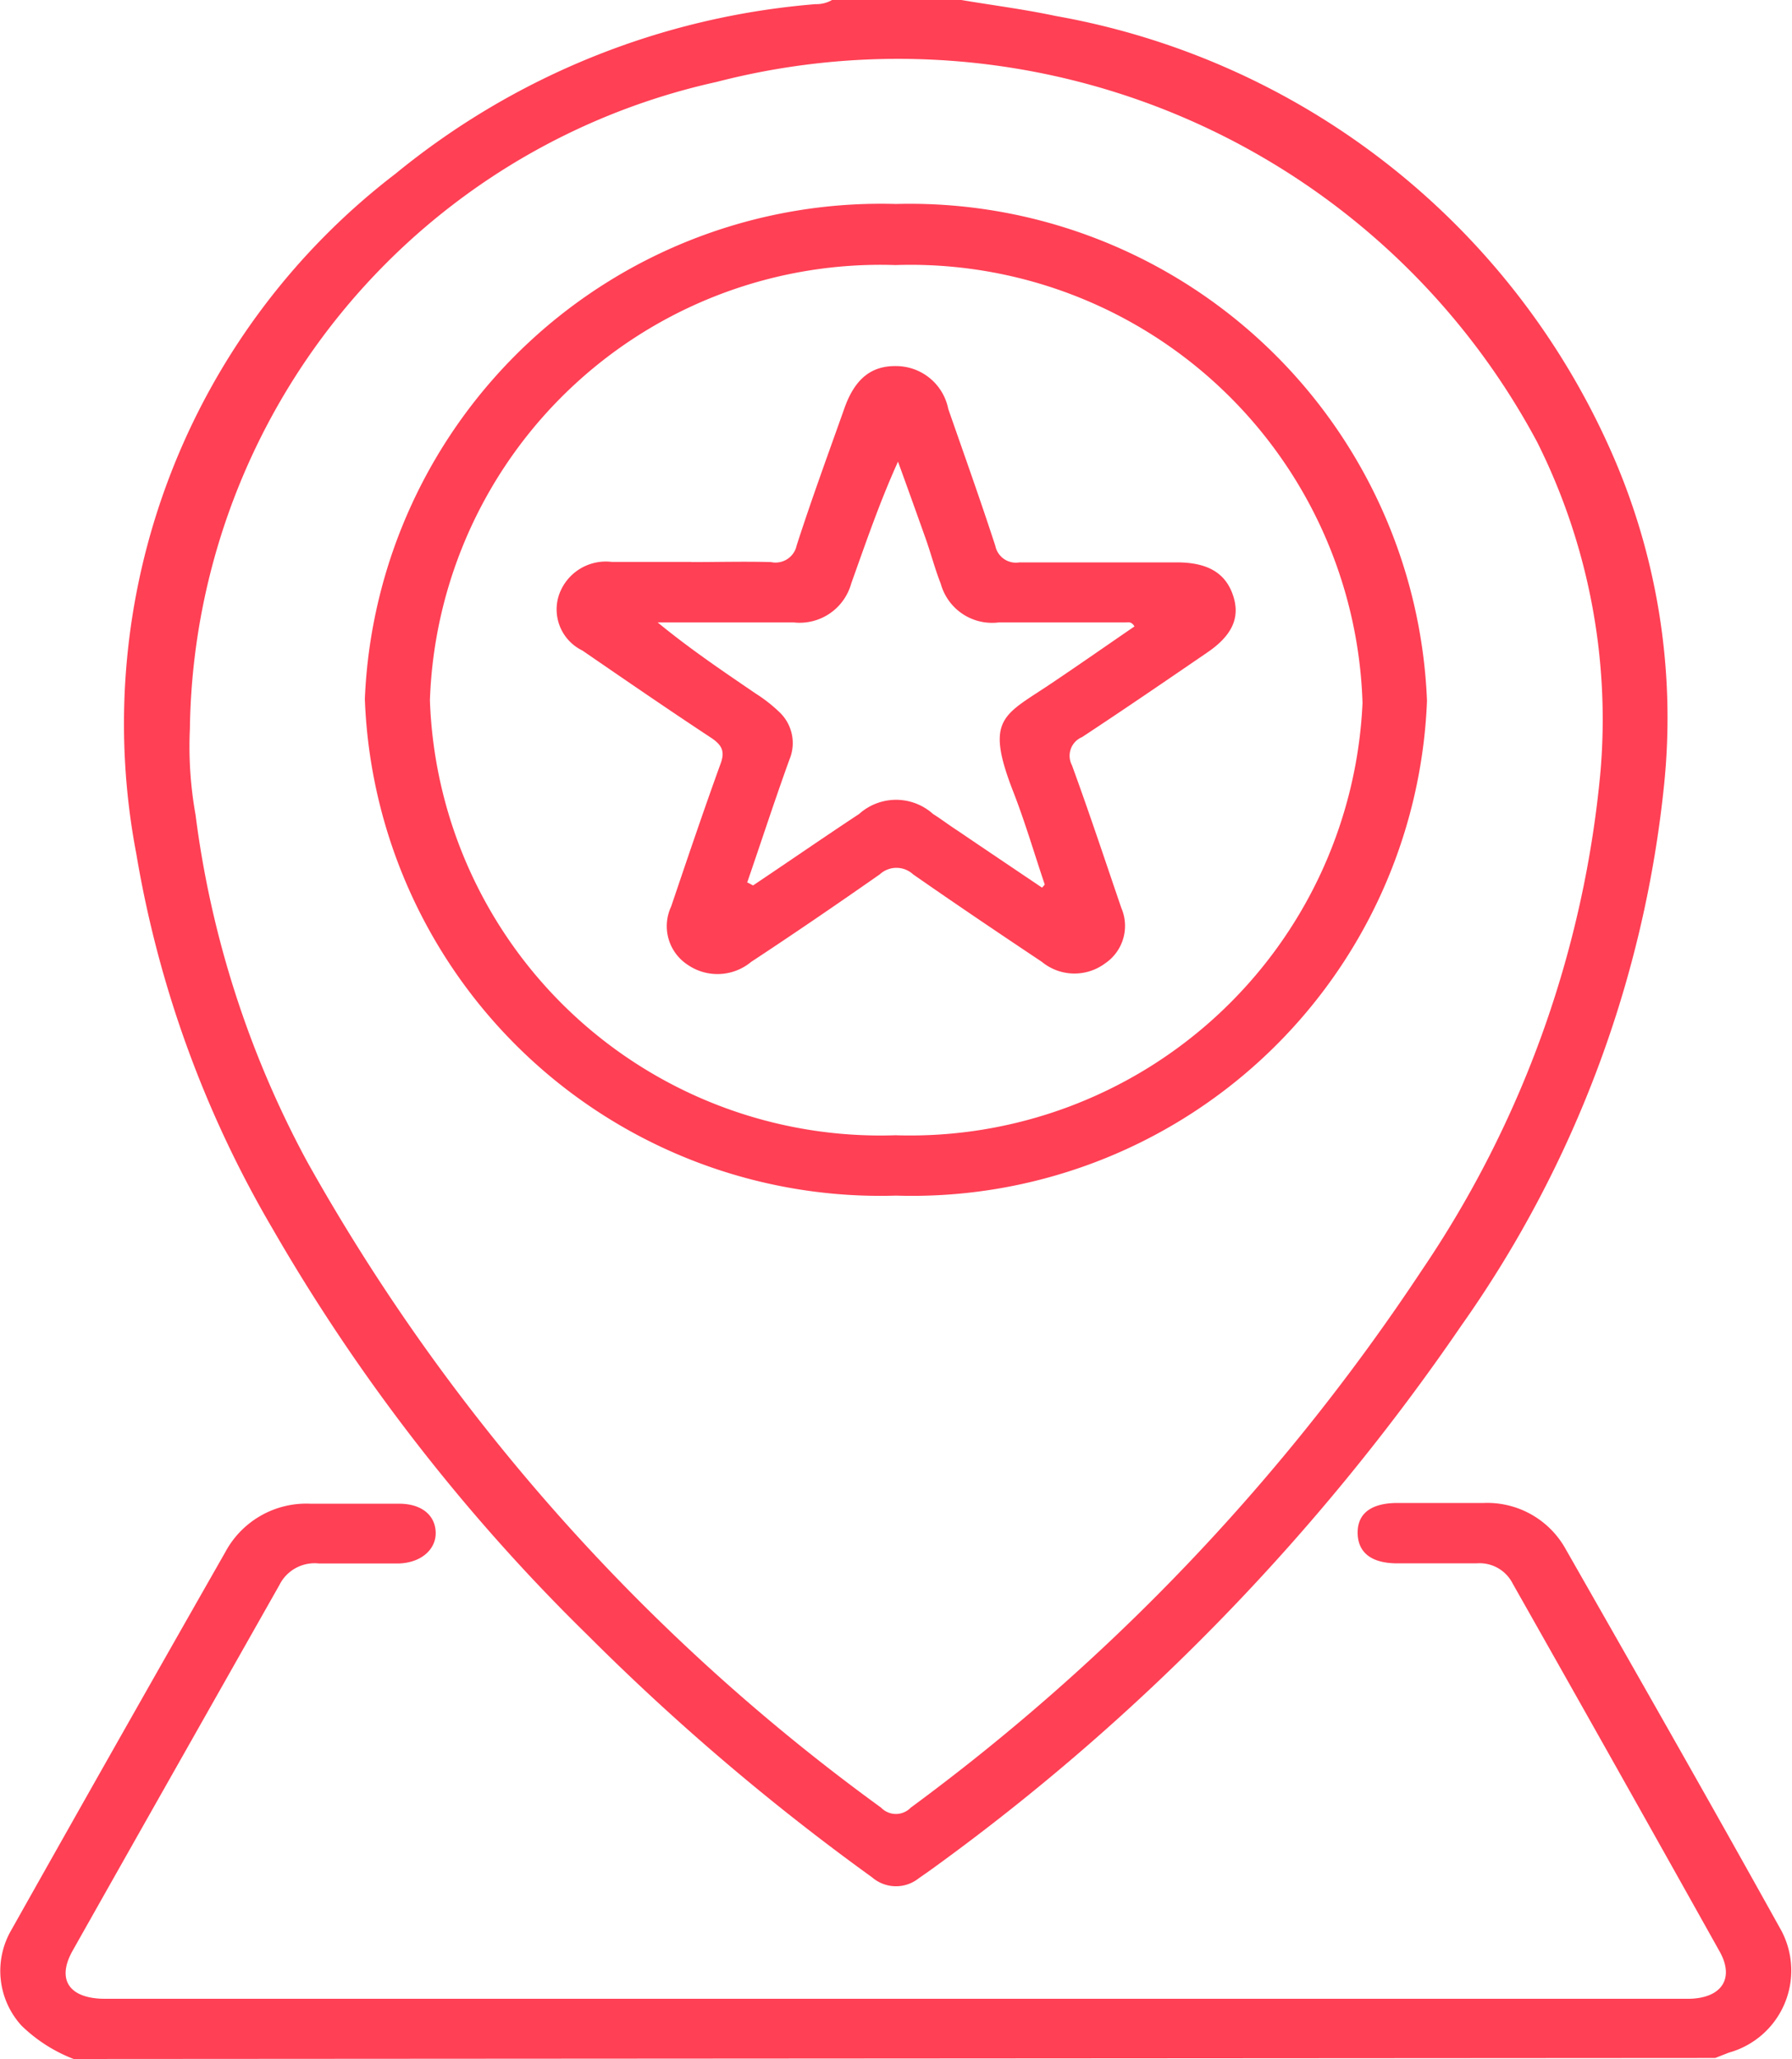 <svg xmlns="http://www.w3.org/2000/svg" xmlns:xlink="http://www.w3.org/1999/xlink" width="12.117" height="13.921" viewBox="0 0 12.117 13.921"><defs><clipPath id="clip-path"><path id="Trazado_565" data-name="Trazado 565" d="M0,3.6H12.117V-10.324H0Z" transform="translate(0 10.324)" fill="none"></path></clipPath></defs><g id="Grupo_659" data-name="Grupo 659" transform="translate(0 10.324)"><g id="Grupo_658" data-name="Grupo 658" transform="translate(0 -10.324)" clip-path="url(#clip-path)"><g id="Grupo_654" data-name="Grupo 654" transform="translate(0.846 0)"><path id="Trazado_561" data-name="Trazado 561" d="M1.461,0c.213.036.427.063.638.108A5.074,5.074,0,0,1,5.847,3.034a4.443,4.443,0,0,1,.368,2.253A7.684,7.684,0,0,1,4.844,8.959a14.937,14.937,0,0,1-3.553,3.656c-.038.028-.077.055-.116.082a.247.247,0,0,1-.317-.005,15.758,15.758,0,0,1-1.923-1.637A12.755,12.755,0,0,1-3.2,8.3a7.426,7.426,0,0,1-.917-2.526,4.683,4.683,0,0,1,1.753-4.6A5.137,5.137,0,0,1,.476.028.211.211,0,0,0,.587,0ZM-3.755,4.926a2.617,2.617,0,0,0,.038.581,6.715,6.715,0,0,0,.754,2.345A13.6,13.6,0,0,0,.919,12.221a.139.139,0,0,0,.2,0A14.333,14.333,0,0,0,4.574,8.589a7.175,7.175,0,0,0,1.21-3.383,4.186,4.186,0,0,0-.429-2.217A4.9,4.9,0,0,0-.194.554,4.541,4.541,0,0,0-3.755,4.926" transform="translate(4.193)" fill="#ff4055"></path></g><g id="Grupo_655" data-name="Grupo 655" transform="translate(0 10.162)"><path id="Trazado_562" data-name="Trazado 562" d="M.129.971A1.041,1.041,0,0,1-.223.746.549.549,0,0,1-.293.1q.72-1.28,1.447-2.555a.621.621,0,0,1,.576-.328c.2,0,.4,0,.6,0,.152,0,.244.078.247.194s-.1.206-.251.21c-.179,0-.359,0-.538,0a.266.266,0,0,0-.268.146C1.054-1.409.587-.586.122.239.011.436.1.564.342.564h10.7c.228,0,.321-.135.216-.321Q10.563-1,9.86-2.242a.251.251,0,0,0-.244-.138c-.179,0-.359,0-.538,0s-.267-.077-.267-.208.094-.2.27-.2c.194,0,.388,0,.583,0a.606.606,0,0,1,.547.3c.492.863.984,1.725,1.466,2.593a.576.576,0,0,1-.356.823l-.092.036Z" transform="translate(0.369 2.787)" fill="#ff4055"></path></g><g id="Grupo_656" data-name="Grupo 656" transform="translate(2.467 1.379)"><path id="Trazado_563" data-name="Trazado 563" d="M0,.865A3.492,3.492,0,0,1,3.591-2.482,3.5,3.5,0,0,1,7.182.877,3.485,3.485,0,0,1,3.592,4.222,3.488,3.488,0,0,1,0,.865M.44.873A3.048,3.048,0,0,0,3.588,3.814,3.063,3.063,0,0,0,6.746.892,3.058,3.058,0,0,0,3.588-2.069,3.048,3.048,0,0,0,.44.873" transform="translate(0 2.482)" fill="#ff4055"></path></g><g id="Grupo_657" data-name="Grupo 657" transform="translate(3.761 2.475)"><path id="Trazado_564" data-name="Trazado 564" d="M.236.342c.179,0,.36-.005.539,0A.146.146,0,0,0,.949.229c.1-.31.213-.618.322-.925.07-.2.182-.29.351-.287a.36.36,0,0,1,.352.29c.107.307.217.615.318.925a.142.142,0,0,0,.163.112c.355,0,.709,0,1.064,0,.206,0,.326.07.378.216s.007.271-.17.392c-.282.193-.564.386-.848.573a.137.137,0,0,0-.069.19c.117.32.224.643.334.965a.306.306,0,0,1-.111.376.347.347,0,0,1-.427-.012c-.291-.194-.583-.391-.87-.591a.166.166,0,0,0-.225,0c-.286.2-.578.4-.87.592a.356.356,0,0,1-.43.019A.312.312,0,0,1,.1,2.671c.109-.322.218-.645.334-.965.032-.085.009-.128-.065-.177C.076,1.336-.213,1.137-.5.94A.309.309,0,0,1-.659.566.335.335,0,0,1-.3.341c.092,0,.183,0,.276,0H.236M.618,2.509l.036.019c.239-.16.476-.324.717-.483a.374.374,0,0,1,.5,0c.057.036.109.076.165.112.19.129.382.258.572.386.012-.013.018-.019.018-.022-.071-.21-.133-.423-.214-.63-.194-.5-.061-.512.268-.735.186-.125.369-.253.553-.379C3.212.742,3.192.75,3.173.75c-.286,0-.572,0-.858,0A.36.36,0,0,1,1.923.488C1.888.4,1.861.3,1.827.2,1.764.023,1.7-.156,1.634-.337c-.125.276-.218.55-.316.823A.362.362,0,0,1,.929.75c-.256,0-.514,0-.771,0H.009c.22.181.442.33.663.481a1,1,0,0,1,.166.131A.288.288,0,0,1,.9,1.677c-.1.276-.19.554-.286.832" transform="translate(0.677 0.983)" fill="#ff4055"></path></g></g></g></svg>